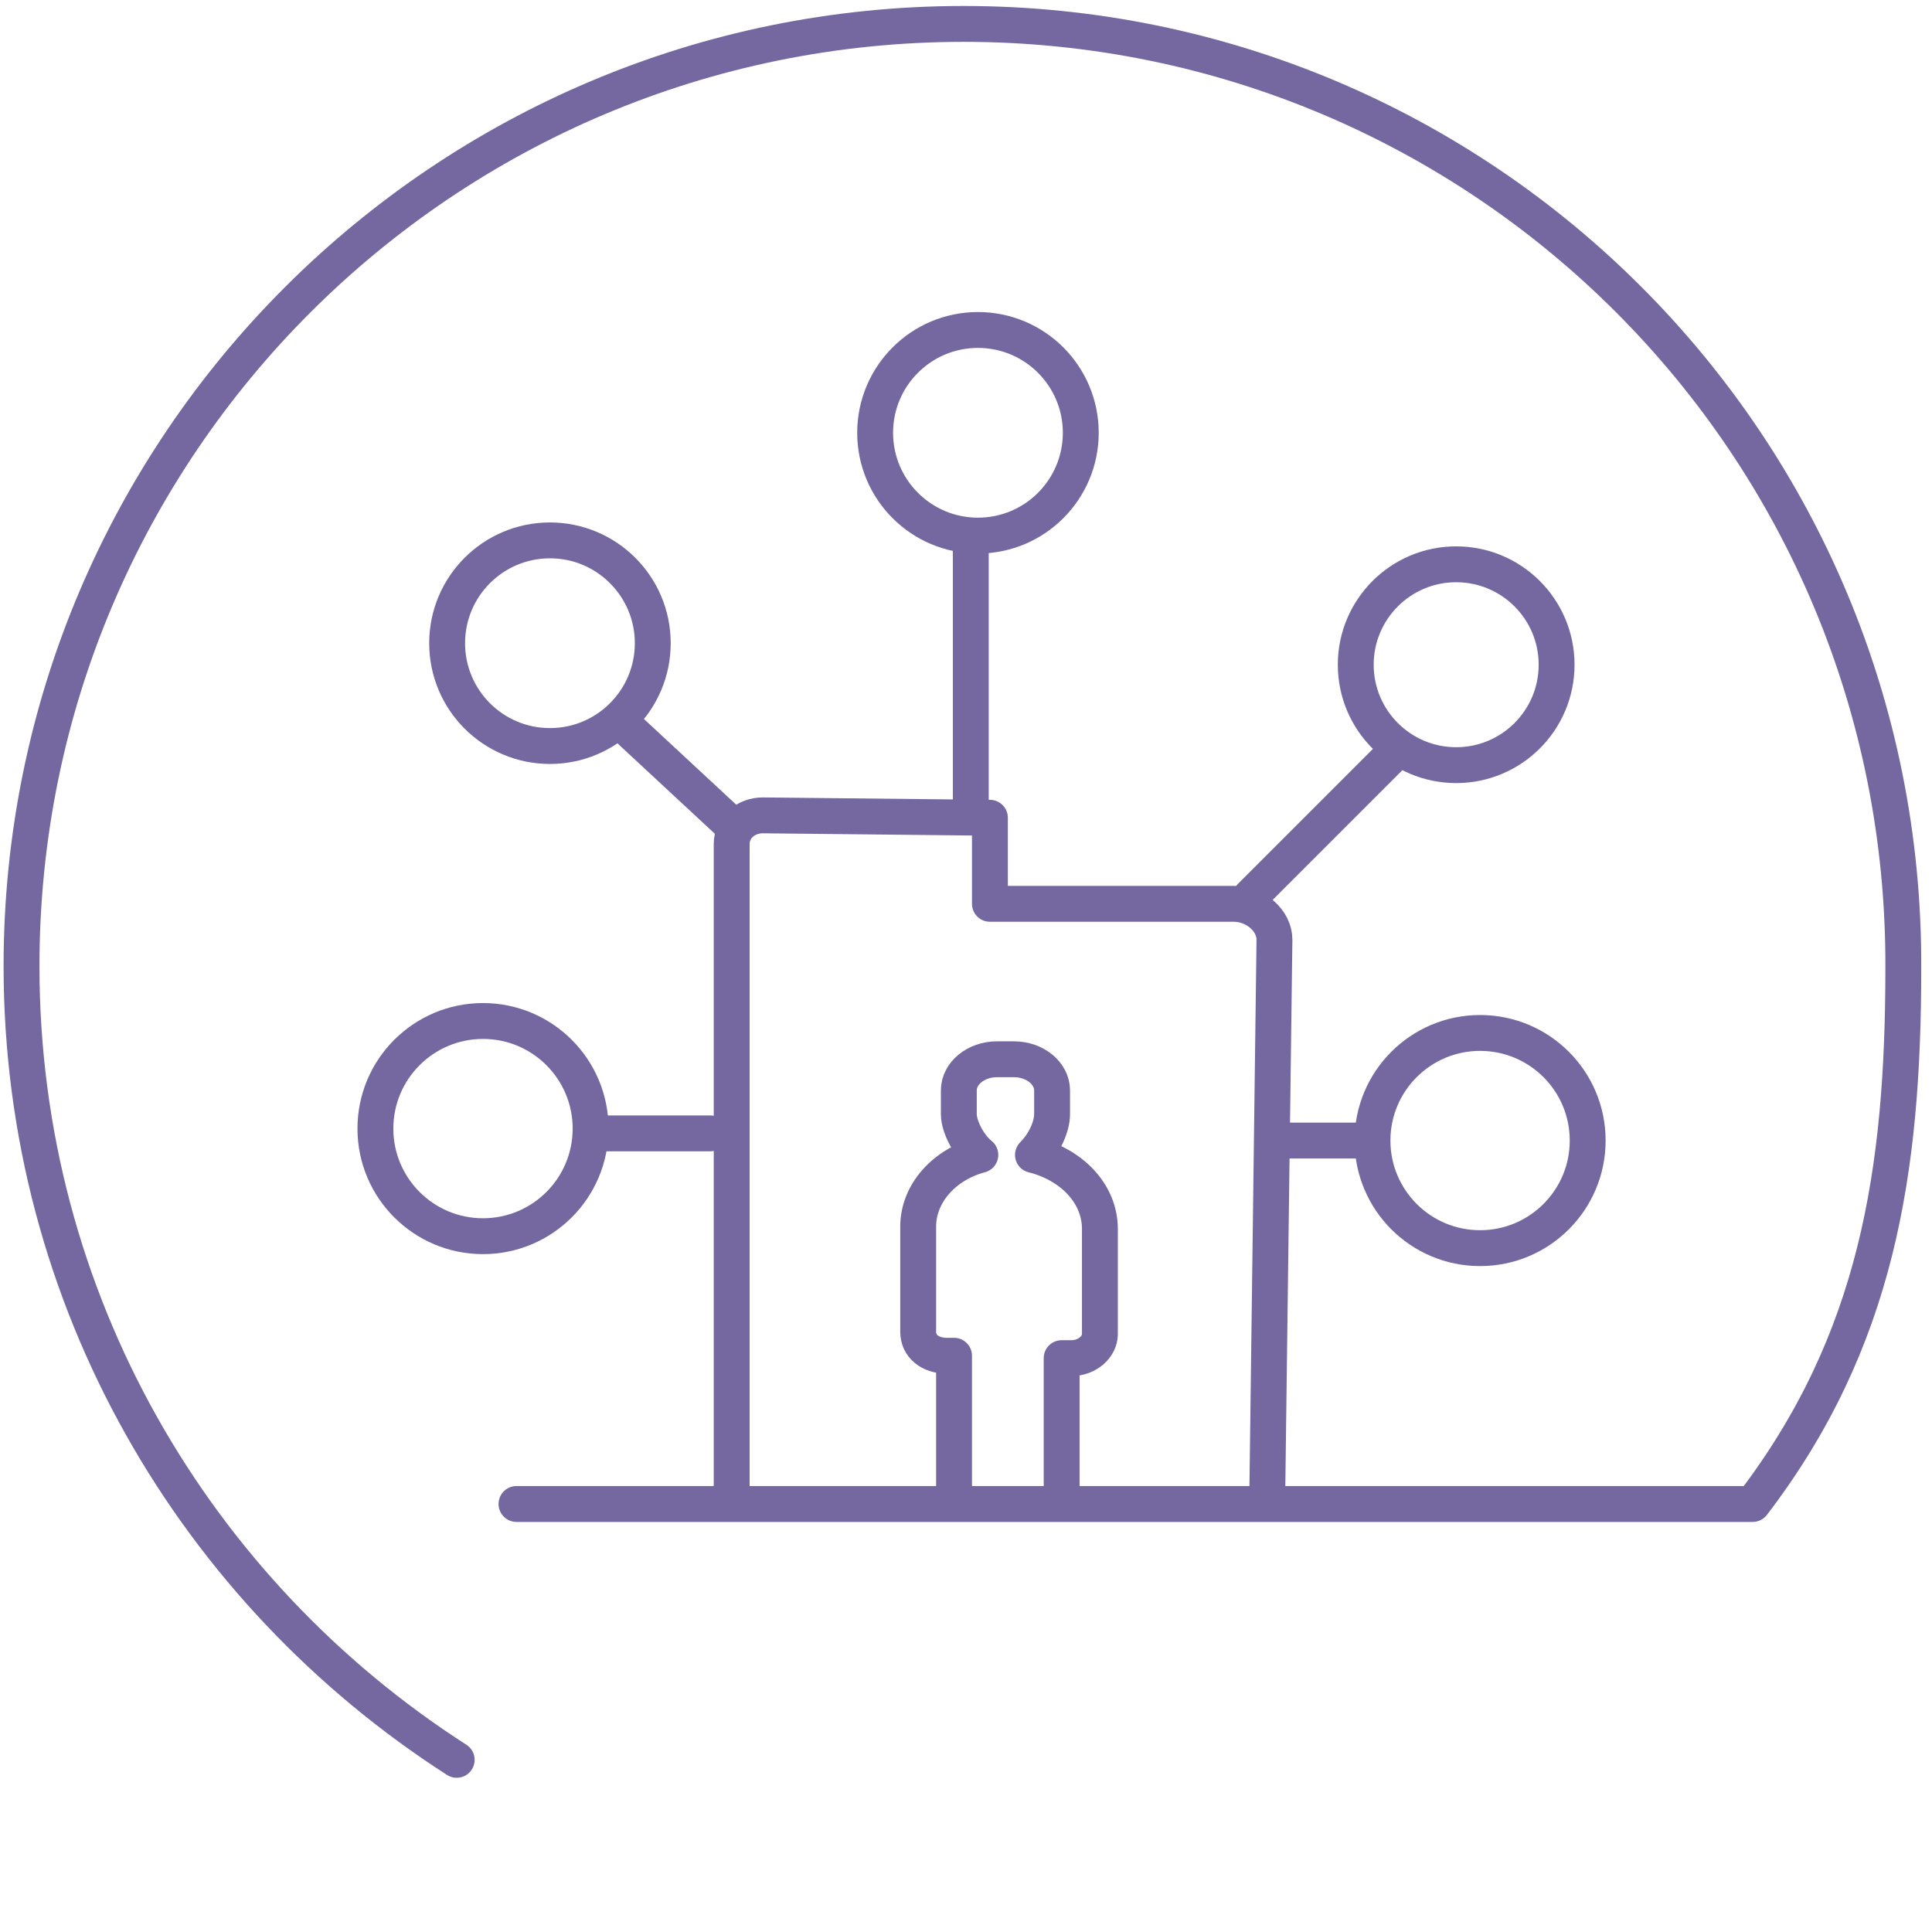 <?xml version="1.0" encoding="utf-8"?>
<!-- Generator: Adobe Illustrator 27.1.1, SVG Export Plug-In . SVG Version: 6.00 Build 0)  -->
<svg version="1.1" xmlns="http://www.w3.org/2000/svg" xmlns:xlink="http://www.w3.org/1999/xlink" x="0px" y="0px"
	 viewBox="0 0 80.8 80.8" style="enable-background:new 0 0 80.8 80.8;" xml:space="preserve">
<style type="text/css">
	.st0{display:none;}
	.st1{display:inline;fill:#2FAC66;stroke:#000000;stroke-miterlimit:10;}
	.st2{fill:none;stroke:#75679F;stroke-width:1.5;stroke-linecap:round;stroke-linejoin:round;stroke-miterlimit:10;}
	.st3{fill:none;stroke:#75679F;stroke-width:1.5;stroke-linecap:round;stroke-linejoin:round;stroke-miterlimit:10;}
	.st4{fill:none;stroke:#75679F;stroke-width:1.5;stroke-miterlimit:10;}
	.st5{fill:none;stroke:#75679F;stroke-width:1.478;stroke-linecap:round;stroke-linejoin:round;stroke-miterlimit:10;}
	.st6{fill:none;stroke:#75679F;stroke-width:1.5;stroke-linecap:round;stroke-miterlimit:10;}
	.st7{fill:none;stroke:#75679F;stroke-width:1.543;stroke-linecap:round;stroke-linejoin:round;stroke-miterlimit:10;}
	.st8{fill:none;stroke:#75679F;stroke-width:1.434;stroke-linecap:round;stroke-linejoin:round;stroke-miterlimit:10;}
	.st9{fill:#75679F;stroke:#75679F;stroke-width:0.567;stroke-miterlimit:10;}
	.st10{fill:#75679F;}
	.st11{fill:none;stroke:#75679F;stroke-width:1.5;stroke-linecap:round;stroke-miterlimit:10;}
	.st12{fill:none;stroke:#75679F;stroke-width:1.5;stroke-miterlimit:10;}
	.st13{fill:none;stroke:#75679F;stroke-linecap:round;stroke-linejoin:round;stroke-miterlimit:10;}
	.st14{fill:none;stroke:#75679F;stroke-linecap:round;stroke-linejoin:round;stroke-miterlimit:10;stroke-dasharray:2,2;}
	.st15{fill:none;stroke:#75679F;stroke-width:1.5;stroke-linecap:round;stroke-linejoin:round;stroke-miterlimit:13.333;}
	.st16{fill:#75679F;stroke:#75679F;stroke-width:0.7;stroke-linecap:round;stroke-linejoin:round;stroke-miterlimit:10;}
	
		.st17{fill:none;stroke:#75679F;stroke-width:1.5;stroke-linecap:round;stroke-linejoin:round;stroke-miterlimit:10;stroke-dasharray:1,3;}
</style>
<g id="Laag_2" class="st0">
	<rect x="-2263.5" y="-48" class="st1" width="3435.1" height="232"/>
</g>
<g id="Laag_1">
	<path class="st2" d="M21.6,62.9h51l0.7,0c5.2-6.8,6.3-13.9,6.3-22.4C79.7,18.6,62,1,40.3,1S0.9,18.6,0.9,40.4
		c0,14,7.3,26.2,18.2,33.2"/>
	<circle class="st2" cx="20.2" cy="47.2" r="4.5"/>
	<circle class="st2" cx="61.9" cy="47.7" r="4.5"/>
	<circle class="st2" cx="23" cy="26.9" r="4.3"/>
	<circle class="st2" cx="60.9" cy="27.8" r="4.2"/>
	<circle class="st2" cx="40.9" cy="18.1" r="4.3"/>
	<path class="st2" d="M30.2,62.8l0.4-0.1V35.3c0-0.7,0.6-1.2,1.3-1.2l9.5,0.1v3.6h10.2c0.9,0,1.7,0.7,1.7,1.5L53,62.5"/>
	<line class="st2" x1="40.6" y1="23" x2="40.6" y2="33.8"/>
	<line class="st2" x1="58.4" y1="31.4" x2="52.3" y2="37.5"/>
	<line class="st2" x1="57.2" y1="47.7" x2="53.4" y2="47.7"/>
	<line class="st2" x1="25.3" y1="47.4" x2="29.7" y2="47.4"/>
	<line class="st2" x1="30.6" y1="34.5" x2="26.4" y2="30.6"/>
	<path class="st3" d="M39.9,62.3l0-0.4v-5.2h-0.3c-0.7,0-1.2-0.4-1.2-1l0,0v-4.4c0-1.4,1.1-2.6,2.6-3c-0.5-0.4-0.9-1.2-0.9-1.7v-1
		c0-0.7,0.7-1.3,1.6-1.3h0.7c0.9,0,1.6,0.6,1.6,1.3v1c0,0.5-0.3,1.2-0.8,1.7c1.6,0.4,2.8,1.6,2.8,3.1v4.4l0,0c0,0.5-0.5,1-1.2,1
		h-0.4v2.7l0,3"/>
</g>
</svg>
